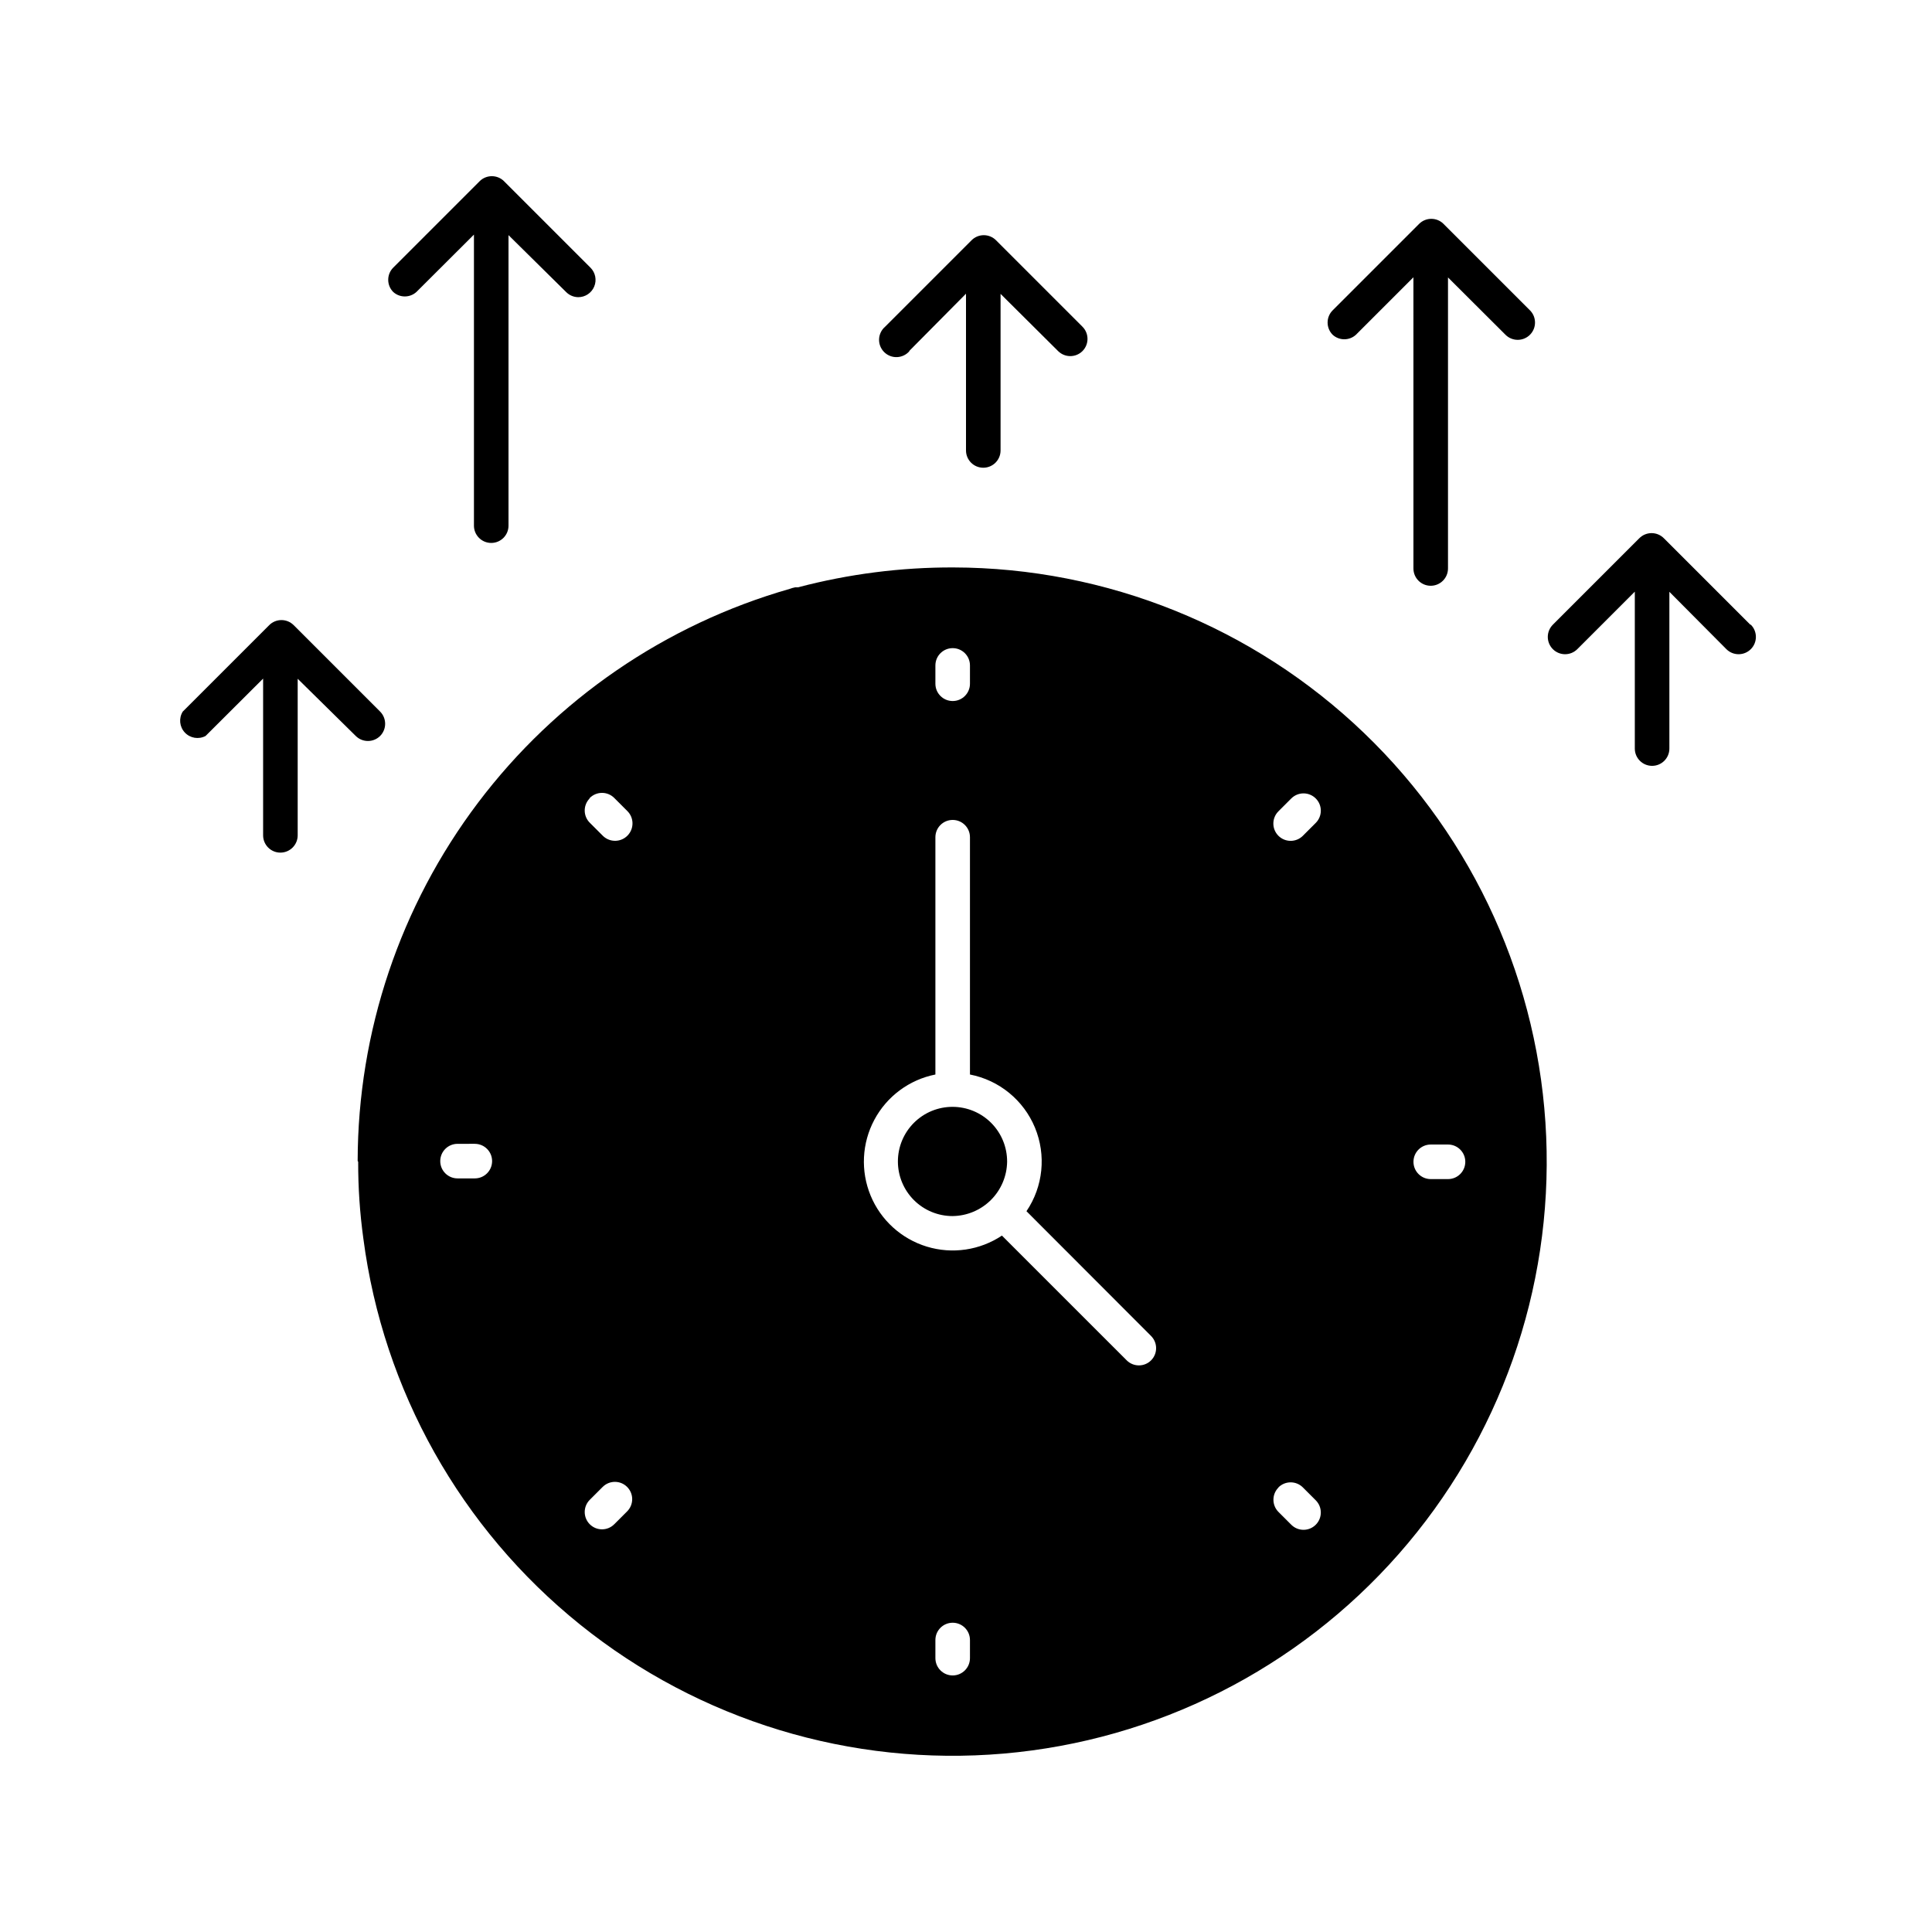 <?xml version="1.0" encoding="UTF-8"?>
<!-- Uploaded to: ICON Repo, www.iconrepo.com, Generator: ICON Repo Mixer Tools -->
<svg fill="#000000" width="800px" height="800px" version="1.1" viewBox="144 144 512 512" xmlns="http://www.w3.org/2000/svg">
 <g>
  <path d="m607.84 309.54-22.902-22.902c-0.859-0.867-2.031-1.355-3.25-1.355-1.223 0-2.394 0.488-3.254 1.355l-22.902 22.902h0.004c-0.867 0.859-1.355 2.031-1.355 3.25 0 1.223 0.488 2.391 1.355 3.254 1.785 1.773 4.672 1.773 6.457 0l15.25-15.25v41.586c0 2.527 2.051 4.578 4.582 4.578s4.578-2.051 4.578-4.578v-41.543l15.117 15.207c1.793 1.781 4.695 1.773 6.481-0.023 1.781-1.797 1.773-4.699-0.023-6.481z"/>
  <path d="m384.93 237.04 15.07-15.207v41.543c0 2.527 2.051 4.578 4.578 4.578 2.531 0 4.582-2.051 4.582-4.578v-41.496l15.25 15.16c1.785 1.777 4.672 1.777 6.457 0 1.777-1.785 1.777-4.672 0-6.457l-22.902-22.902h0.004c-0.859-0.867-2.031-1.355-3.254-1.355-1.219 0-2.391 0.488-3.25 1.355l-22.902 22.902c-0.969 0.828-1.547 2.027-1.598 3.301-0.047 1.277 0.438 2.512 1.34 3.414 0.902 0.902 2.141 1.391 3.414 1.34 1.277-0.051 2.473-0.629 3.305-1.598z"/>
  <path d="m238.28 339.04c1.785 1.773 4.668 1.773 6.457 0 1.773-1.789 1.773-4.672 0-6.461l-22.902-22.902v0.004c-0.859-0.867-2.031-1.355-3.25-1.355-1.223 0-2.394 0.488-3.254 1.355l-22.902 22.902 0.004-0.004c-1.094 1.762-0.871 4.035 0.547 5.547 1.414 1.512 3.672 1.887 5.5 0.914l15.25-15.207v41.543c0 2.527 2.051 4.578 4.578 4.578 2.531 0 4.582-2.051 4.582-4.578v-41.496z"/>
  <path d="m503.32 232.73 15.25-15.25 0.004 77.172c0 2.531 2.051 4.582 4.578 4.582 2.531 0 4.582-2.051 4.582-4.582v-77.129l15.25 15.207c1.797 1.781 4.699 1.773 6.481-0.023 1.785-1.797 1.773-4.699-0.023-6.481l-22.902-22.902h0.004c-1.785-1.773-4.672-1.773-6.457 0l-22.902 22.902c-0.867 0.859-1.355 2.031-1.355 3.25 0 1.223 0.488 2.394 1.355 3.254 1.742 1.574 4.394 1.574 6.137 0z"/>
  <path d="m254.35 221.38 15.25-15.207v77.129c0 2.531 2.051 4.582 4.582 4.582s4.578-2.051 4.578-4.582v-76.988l15.254 15.066c0.844 0.863 1.996 1.355 3.207 1.375 1.859 0.012 3.543-1.105 4.254-2.824 0.715-1.719 0.316-3.699-1.004-5.008l-22.902-22.902h0.004c-1.789-1.773-4.672-1.773-6.461 0l-22.902 22.902h0.004c-1.777 1.785-1.777 4.672 0 6.457 1.742 1.574 4.394 1.574 6.137 0z"/>
  <path d="m396.47 466.27c3.805-0.047 7.438-1.578 10.133-4.262 2.695-2.688 4.234-6.316 4.293-10.121 0.023-3.848-1.484-7.543-4.191-10.277-2.707-2.731-6.387-4.273-10.234-4.285-3.848-0.016-7.539 1.504-10.266 4.223-2.723 2.715-4.254 6.402-4.254 10.25 0 3.844 1.531 7.531 4.254 10.25 2.727 2.715 6.418 4.234 10.266 4.223z"/>
  <path d="m238.92 451.89c-0.016 6.801 0.441 13.598 1.371 20.336 5.254 40.227 25.824 76.871 57.434 102.3 31.605 25.43 71.809 37.68 112.23 34.195 40.418-3.484 77.93-22.43 104.72-52.891 26.789-30.465 40.789-70.09 39.082-110.62-1.707-40.531-18.992-78.84-48.254-106.94-29.258-28.098-68.23-43.82-108.8-43.891-13.91-0.051-27.766 1.723-41.219 5.266h-0.734c-0.5 0.094-0.988 0.234-1.465 0.414-32.945 9.43-61.934 29.316-82.59 56.66-20.652 27.348-31.855 60.668-31.91 94.938zm284.24-4.582h4.582v0.004c2.527 0 4.578 2.051 4.578 4.578 0 2.531-2.051 4.582-4.578 4.582h-4.582c-2.527 0-4.578-2.051-4.578-4.582 0-2.527 2.051-4.578 4.578-4.578zm-122.11 136.12c0 2.531-2.051 4.582-4.578 4.582-2.531 0-4.582-2.051-4.582-4.582v-4.809c0-2.527 2.051-4.578 4.582-4.578 2.527 0 4.578 2.051 4.578 4.578zm81.754-224.43 3.391-3.391v0.004c0.859-0.867 2.031-1.355 3.254-1.355 1.219 0 2.391 0.488 3.25 1.355 1.777 1.785 1.777 4.672 0 6.457l-3.434 3.434v0.004c-1.797 1.781-4.699 1.773-6.481-0.023-1.785-1.797-1.773-4.699 0.02-6.481zm0 179.17v0.004c1.789-1.777 4.672-1.777 6.461 0l3.434 3.434c1.785 1.797 1.773 4.699-0.023 6.481-1.797 1.785-4.695 1.773-6.481-0.02l-3.391-3.391c-1.773-1.785-1.773-4.672 0-6.457zm-90.914-217.82c0-2.531 2.051-4.582 4.582-4.582 2.527 0 4.578 2.051 4.578 4.582v4.856c0 2.527-2.051 4.578-4.578 4.578-2.531 0-4.582-2.051-4.582-4.578zm0 108.41v-62.887c0-2.527 2.051-4.578 4.582-4.578 2.527 0 4.578 2.051 4.578 4.578v62.887c7.746 1.504 14.215 6.797 17.23 14.086 3.012 7.293 2.168 15.609-2.254 22.141l33.023 33.066v0.004c1.777 1.785 1.777 4.672 0 6.457-1.785 1.777-4.672 1.777-6.457 0l-33.07-33.066c-5.863 3.902-13.168 4.977-19.906 2.922-6.742-2.055-12.207-7.019-14.898-13.531-2.688-6.512-2.32-13.887 1.004-20.098 3.324-6.211 9.258-10.609 16.168-11.98zm-91.602-73.281c0.859-0.867 2.031-1.355 3.254-1.355 1.219 0 2.391 0.488 3.25 1.355l3.391 3.391c1.848 1.758 1.918 4.68 0.16 6.523-1.758 1.848-4.68 1.918-6.527 0.16l-3.434-3.434c-1.828-1.734-1.91-4.621-0.184-6.457zm0 186 3.434-3.434h0.004c1.785-1.777 4.672-1.777 6.457 0 0.867 0.859 1.355 2.031 1.355 3.25 0 1.223-0.488 2.394-1.355 3.254l-3.391 3.391v-0.004c-1.781 1.797-4.684 1.809-6.481 0.023-1.797-1.781-1.805-4.684-0.023-6.481zm-30.457-94.352v0.004c2.531 0 4.582 2.051 4.582 4.578 0 2.531-2.051 4.582-4.582 4.582h-4.582 0.004c-2.531 0-4.582-2.051-4.582-4.582 0-2.527 2.051-4.578 4.582-4.578z"/>
 </g>
</svg>